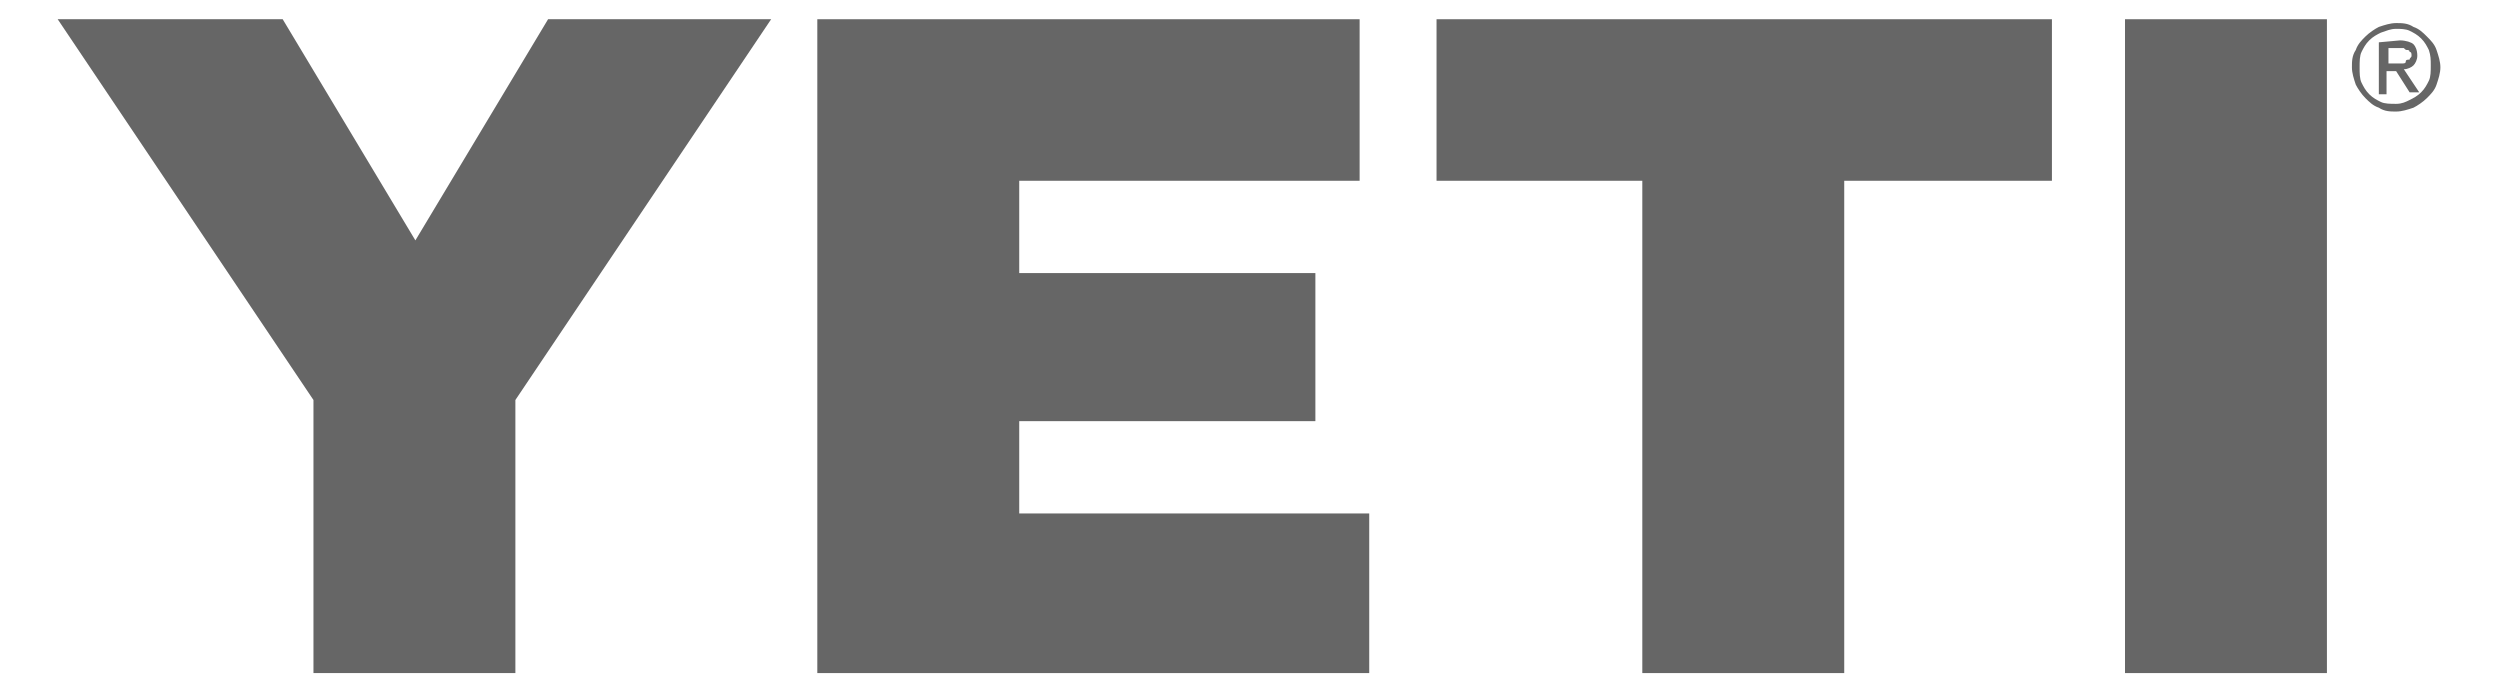 <?xml version="1.0" encoding="utf-8"?>
<!-- Generator: Adobe Illustrator 25.2.0, SVG Export Plug-In . SVG Version: 6.00 Build 0)  -->
<svg version="1.1" id="layer" xmlns="http://www.w3.org/2000/svg" xmlns:xlink="http://www.w3.org/1999/xlink" x="0px" y="0px"
	 viewBox="0 0 130 36" style="enable-background:new 0 0 130 36;" xml:space="preserve">
<style type="text/css">
	.st0{fill:#666666;}
	.st1{fill:#FCF07D;}
	.st2{fill:#C4383E;}
	.st3{fill:#F05A2B;}
	.st4{fill:#F79721;}
	.st5{fill:#FCCF0F;}
	.st6{fill:#4B5363;}
	.st7{fill-rule:evenodd;clip-rule:evenodd;}
	.st8{fill-rule:evenodd;clip-rule:evenodd;fill:#231F20;}
	.st9{filter:url(#Adobe_OpacityMaskFilter);}
	.st10{fill-rule:evenodd;clip-rule:evenodd;fill:#FFFFFF;}
	.st11{mask:url(#mask-2_2_);fill-rule:evenodd;clip-rule:evenodd;fill:#1D1C1B;}
	.st12{fill-rule:evenodd;clip-rule:evenodd;fill:#1D1C1B;}
	.st13{filter:url(#Adobe_OpacityMaskFilter_1_);}
	.st14{mask:url(#mask-4_2_);fill-rule:evenodd;clip-rule:evenodd;fill:#1D1C1B;}
	.st15{fill:#FAB543;}
	.st16{clip-path:url(#SVGID_2_);fill:#231F20;}
	.st17{fill:#231F20;}
	.st18{clip-path:url(#SVGID_4_);fill:#231F20;}
</style>
<g>
	<polygon class="st0" points="28.5,1 21.6,12.5 14.7,1 3,1 16.3,20.8 16.3,35 26.8,35 26.8,20.8 40.1,1 	"/>
	<polygon class="st0" points="42.5,1 42.5,35 71.2,35 71.2,26.7 53,26.7 53,21.9 68.4,21.9 68.4,14.2 53,14.2 53,9.4 70.7,9.4 
		70.7,1 	"/>
	<polygon class="st0" points="74.7,1 74.7,9.4 85.4,9.4 85.4,35 95.9,35 95.9,9.4 106.7,9.4 106.7,1 	"/>
	<polygon class="st0" points="110.5,1 110.5,35 121,35 121,1 	"/>
	<g>
		<path class="st0" d="M122.5,2.6c0.1-0.3,0.3-0.5,0.5-0.7c0.2-0.2,0.5-0.4,0.7-0.5c0.3-0.1,0.6-0.2,0.9-0.2c0.3,0,0.6,0,0.9,0.2
			c0.3,0.1,0.5,0.3,0.7,0.5c0.2,0.2,0.4,0.4,0.5,0.7c0.1,0.3,0.2,0.6,0.2,0.9c0,0.3-0.1,0.6-0.2,0.9c-0.1,0.3-0.3,0.5-0.5,0.7
			c-0.2,0.2-0.5,0.4-0.7,0.5c-0.3,0.1-0.6,0.2-0.9,0.2c-0.3,0-0.6,0-0.9-0.2c-0.3-0.1-0.5-0.3-0.7-0.5c-0.2-0.2-0.4-0.5-0.5-0.7
			c-0.1-0.3-0.2-0.6-0.2-0.9C122.3,3.2,122.3,2.9,122.5,2.6 M122.8,4.3c0.1,0.2,0.2,0.4,0.4,0.6c0.2,0.2,0.4,0.3,0.6,0.4
			c0.2,0.1,0.5,0.1,0.8,0.1c0.3,0,0.5-0.1,0.7-0.2c0.2-0.1,0.4-0.2,0.6-0.4c0.2-0.2,0.3-0.4,0.4-0.6c0.1-0.2,0.1-0.5,0.1-0.8
			c0-0.3,0-0.5-0.1-0.8c-0.1-0.2-0.2-0.4-0.4-0.6c-0.2-0.2-0.4-0.3-0.6-0.4c-0.2-0.1-0.5-0.1-0.7-0.1c-0.3,0-0.5,0.1-0.8,0.2
			c-0.2,0.1-0.4,0.2-0.6,0.4c-0.2,0.2-0.3,0.4-0.4,0.6c-0.1,0.2-0.1,0.5-0.1,0.8C122.7,3.8,122.7,4.1,122.8,4.3 M124.8,2.1
			c0.3,0,0.6,0.1,0.7,0.2c0.1,0.1,0.2,0.3,0.2,0.6c0,0.2-0.1,0.4-0.2,0.5c-0.1,0.1-0.3,0.2-0.5,0.2l0.8,1.2l-0.5,0l-0.7-1.1h-0.5
			v1.2h-0.4l0-2.7L124.8,2.1z M124.6,3.3c0.1,0,0.2,0,0.3,0c0.1,0,0.2,0,0.2-0.1s0.1-0.1,0.2-0.1c0-0.1,0.1-0.1,0.1-0.2
			c0-0.1,0-0.2-0.1-0.2c0-0.1-0.1-0.1-0.1-0.1c-0.1,0-0.1,0-0.2-0.1c-0.1,0-0.1,0-0.2,0h-0.6v0.8L124.6,3.3z"/>
	</g>
</g>
</svg>
